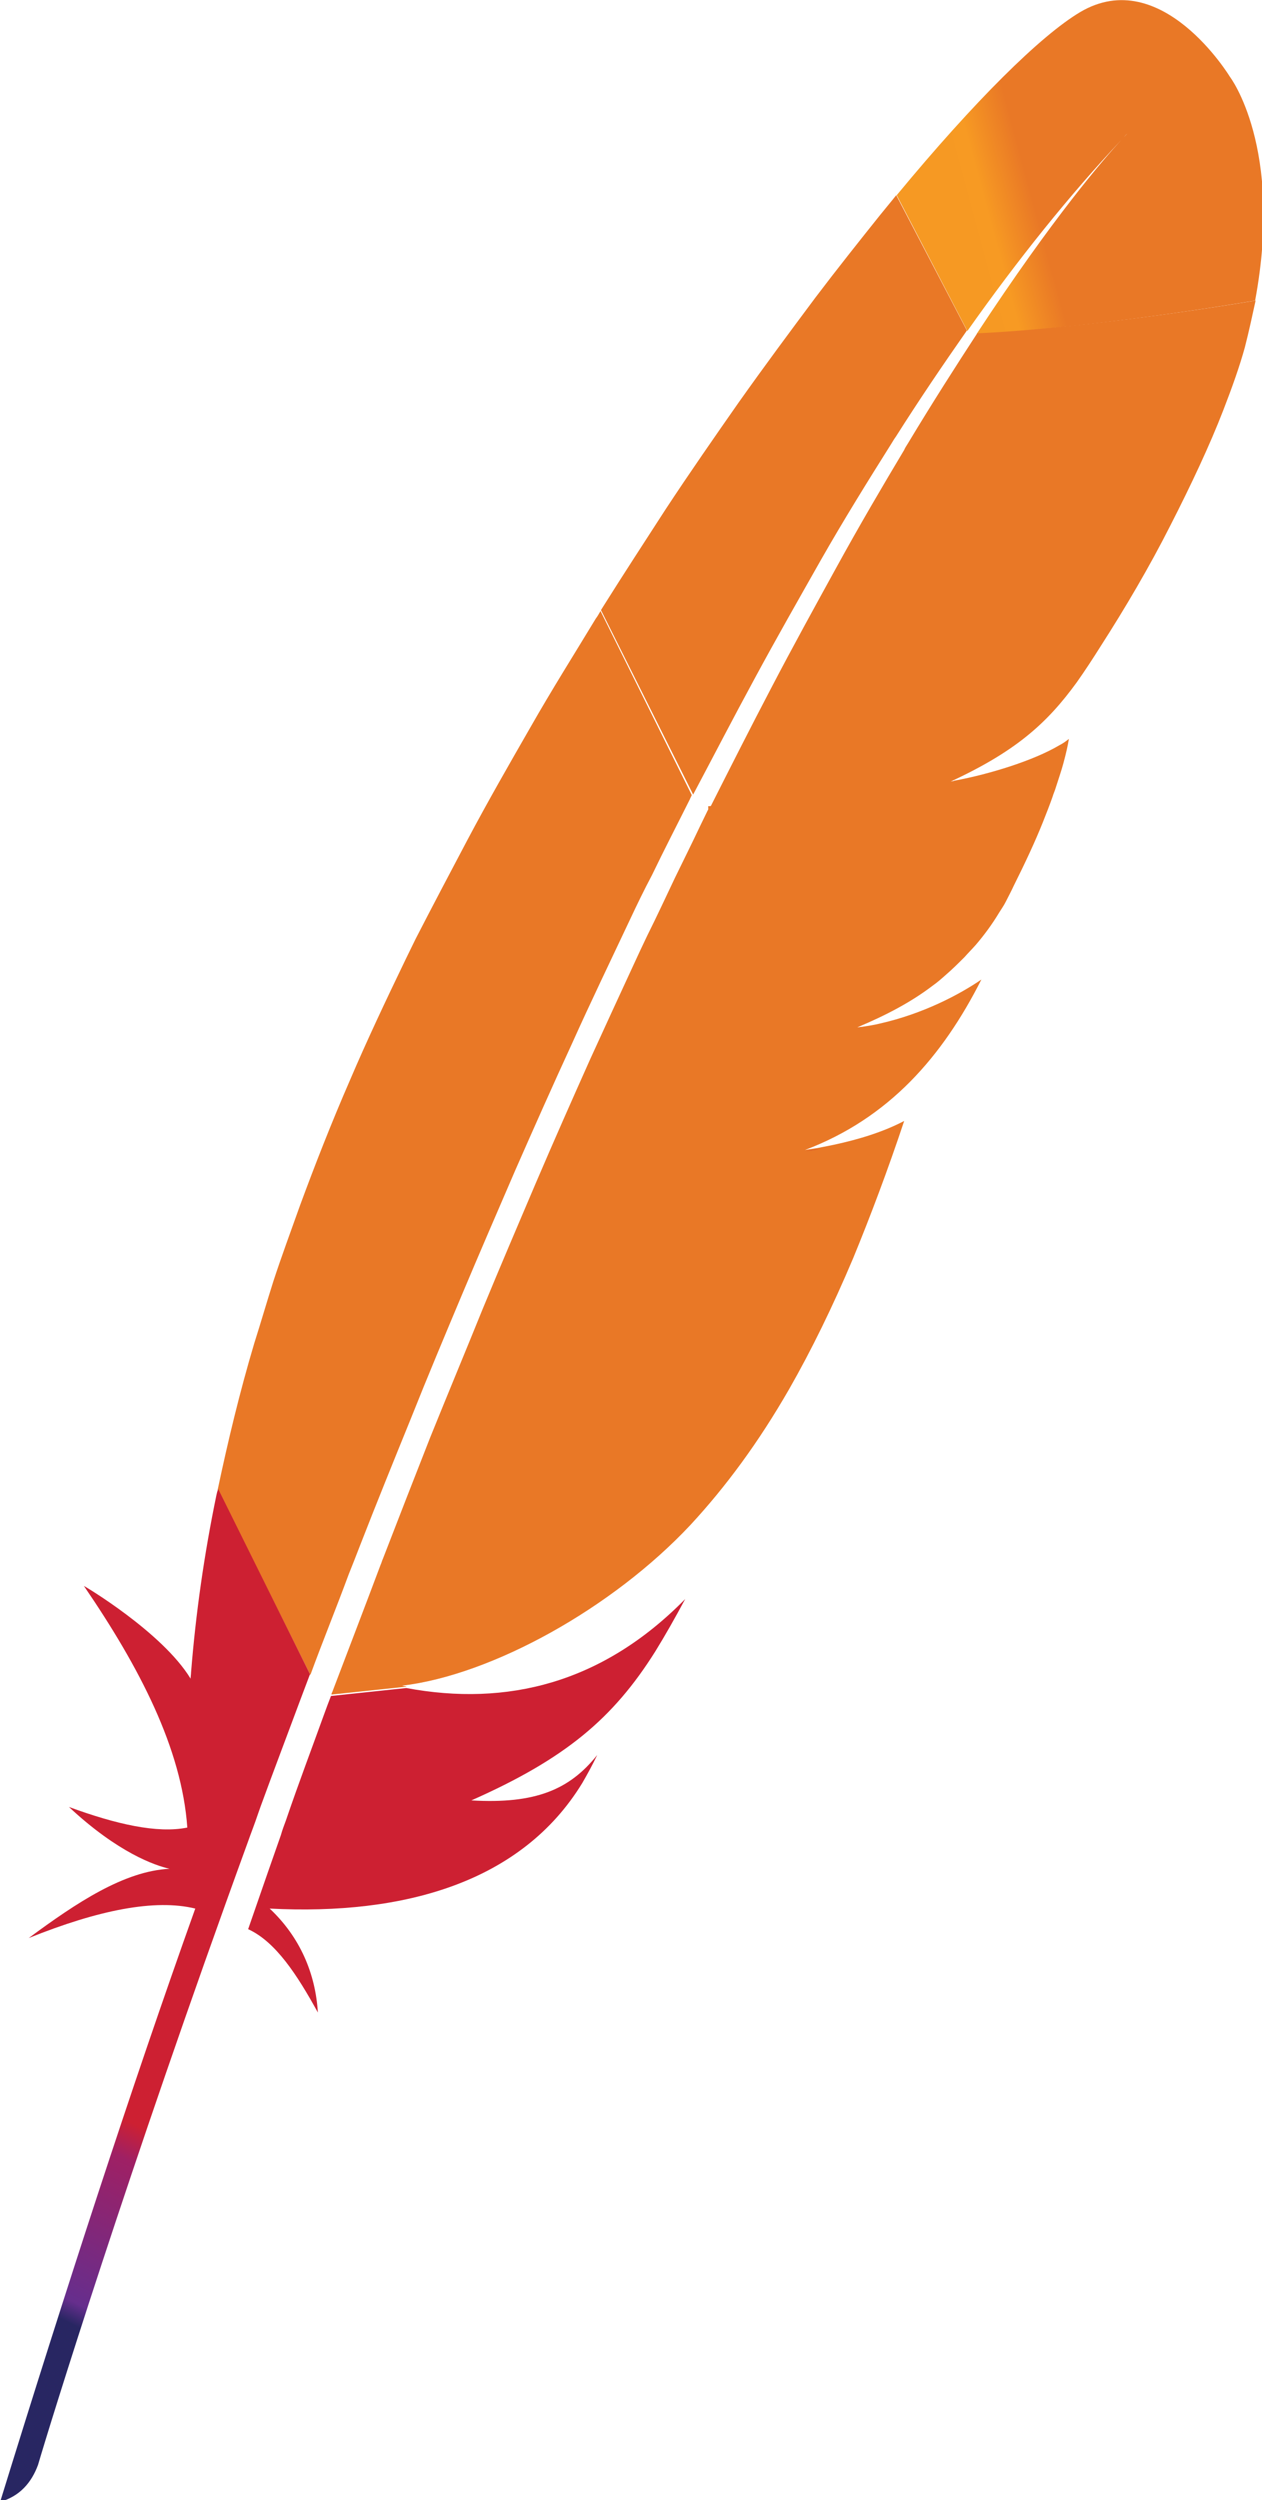 <?xml version="1.0" encoding="utf-8"?>
<!-- Generator: Adobe Illustrator 24.0.3, SVG Export Plug-In . SVG Version: 6.00 Build 0)  -->
<svg version="1.1"
	 id="svg2" inkscape:version="0.48.4 r9939" sodipodi:docname="logo.svg" xmlns:cc="http://creativecommons.org/ns#" xmlns:dc="http://purl.org/dc/elements/1.1/" xmlns:inkscape="http://www.inkscape.org/namespaces/inkscape" xmlns:rdf="http://www.w3.org/1999/02/22-rdf-syntax-ns#" xmlns:sodipodi="http://sodipodi.sourceforge.net/DTD/sodipodi-0.dtd" xmlns:svg="http://www.w3.org/2000/svg"
	 xmlns="http://www.w3.org/2000/svg" xmlns:xlink="http://www.w3.org/1999/xlink" x="0px" y="0px" viewBox="0 0 44.5 88.1"
	 style="enable-background:new 0 0 44.5 88.1;" xml:space="preserve">
<style type="text/css">
	.st0{fill:url(#path3212_1_);}
	.st1{fill:none;}
	.st2{fill:#BE202E;}
	.st3{opacity:0.35;fill:#BE202E;enable-background:new    ;}
	.st4{fill:url(#path3239_1_);}
	.st5{fill:url(#path3250_1_);}
	.st6{fill:url(#path3261_1_);}
	.st7{fill:url(#path3272_1_);}
	.st8{fill:url(#path3283_1_);}
	.st9{fill:url(#path3294_1_);}
	.st10{fill:url(#path3309_1_);}
	.st11{fill:url(#path3324_1_);}
	.st12{fill:url(#path3339_1_);}
	.st13{fill:#B0AFB0;}
</style>
<title  id="title3100">JMeter Logo</title>
<sodipodi:namedview  bordercolor="#666666" borderopacity="1.0" fit-margin-bottom="0" fit-margin-left="0" fit-margin-right="0" fit-margin-top="0" id="base" inkscape:current-layer="layer1" inkscape:cx="-887.52247" inkscape:cy="148.89888" inkscape:document-units="px" inkscape:guide-bbox="true" inkscape:pageopacity="0.0" inkscape:pageshadow="2" inkscape:window-height="713" inkscape:window-maximized="1" inkscape:window-width="1366" inkscape:window-x="0" inkscape:window-y="27" inkscape:zoom="0.49497475" pagecolor="#ffffff" showgrid="false" showguides="true">
	</sodipodi:namedview>
<g id="layer1" transform="translate(-433.588,-211.853)" inkscape:groupmode="layer" inkscape:label="Ebene 1">
	<g id="g3347" transform="matrix(0.611,0,0,0.611,-671.82,122.751)">
	</g>
	<g id="g3349" transform="matrix(0.611,0,0,0.611,-671.82,122.751)">
	</g>
	<g id="g3351" transform="matrix(0.611,0,0,0.611,-671.82,122.751)">
	</g>
	<g id="g3353" transform="matrix(0.611,0,0,0.611,-671.82,122.751)">
	</g>
	<g id="g3355" transform="matrix(0.611,0,0,0.611,-671.82,122.751)">
	</g>
	<g id="g3357" transform="matrix(0.611,0,0,0.611,-671.82,122.751)">
	</g>
	<g id="g3203" transform="matrix(0.165,0,0,0.165,427.125,209.046)">
		
			<linearGradient id="path3212_1_" gradientUnits="userSpaceOnUse" x1="-54201.781" y1="-11518.718" x2="-54126.137" y2="-11607.17" gradientTransform="matrix(7.049592e-02 -0.149 -0.149 -7.049592e-02 2348.231 -8827.504)">
			<stop  offset="0" style="stop-color:#F69923"/>
			<stop  offset="0.312" style="stop-color:#F79A23"/>
			<stop  offset="0.838" style="stop-color:#E97826"/>
		</linearGradient>
		<path id="path3212" inkscape:connector-curvature="0" class="st0" d="M270,19.6c-8.4,5-22.5,18.9-39.2,39.1l15.1,29
			c10.8-15.3,21.9-29.1,32.9-40.8c0.8-0.9,1.3-1.4,1.3-1.4c-0.4,0.5-0.9,0.9-1.3,1.4c-3.6,3.9-14.5,16.4-30.9,41.4
			c15.7-0.7,39.8-3.8,59.5-7.1c6.1-32.8-5.4-47.8-5.4-47.8S287.4,9.3,270,19.6z"/>
		<path id="path3214" inkscape:connector-curvature="0" class="st1" d="M243.1,184.2c0.1,0,0.2,0,0.3-0.1l-2.2,0.2
			c-0.1,0.1-0.3,0.1-0.4,0.2C241.6,184.4,242.4,184.3,243.1,184.2z"/>
		<path id="path3216" inkscape:connector-curvature="0" class="st1" d="M227.2,235.8c-1.2,0.3-2.5,0.5-3.8,0.7
			C224.7,236.3,226,236.1,227.2,235.8z"/>
		<path id="path3218" inkscape:connector-curvature="0" class="st1" d="M120.4,351.3c0.2-0.4,0.3-0.9,0.5-1.3
			c3.4-8.9,6.8-17.5,10.1-25.9c3.8-9.4,7.5-18.6,11.2-27.4c3.9-9.3,7.7-18.4,11.4-27c4-9.2,7.8-18,11.6-26.4
			c3.1-6.9,6.2-13.6,9.2-20c1-2.2,2-4.3,3-6.4c2-4.2,3.9-8.3,5.9-12.3c1.8-3.7,3.5-7.3,5.3-10.9c0.6-1.2,1.2-2.4,1.7-3.5
			c0.1-0.2,0.2-0.4,0.3-0.6l-1.9,0.2l-1.5-2.9c-0.1,0.3-0.3,0.6-0.4,0.9c-2.7,5.3-5.5,10.7-8.1,16.2c-1.5,3.1-3,6.3-4.7,9.5
			c-4.2,8.8-8.4,17.6-12.4,26.5c-4.1,9-8.2,18.1-12.1,27c-3.9,8.9-7.7,17.8-11.4,26.6c-3.7,8.9-7.4,17.7-10.9,26.4
			c-3.8,9.2-7.4,18.3-10.9,27.2c-0.8,2-1.6,4.1-2.3,6.1c-2.8,7.3-5.6,14.4-8.2,21.5l2.4,4.7l2.1-0.2c0.1-0.2,0.2-0.4,0.2-0.6
			C113.6,369.2,117.1,360.1,120.4,351.3z"/>
		<path id="path3220" inkscape:connector-curvature="0" class="st1" d="M222.4,236.6L222.4,236.6L222.4,236.6L222.4,236.6z"/>
		<path id="path3222" inkscape:connector-curvature="0" class="st2" d="M217.2,261.9c-2,0.4-4,0.7-6,1l0,0c1-0.1,2.1-0.3,3.1-0.5
			C215.3,262.3,216.3,262.1,217.2,261.9z"/>
		<path id="path3224" inkscape:connector-curvature="0" class="st3" d="M217.2,261.9c-2,0.4-4,0.7-6,1l0,0c1-0.1,2.1-0.3,3.1-0.5
			C215.3,262.3,216.3,262.1,217.2,261.9z"/>
		<path id="path3226" inkscape:connector-curvature="0" class="st2" d="M222.5,236.6L222.5,236.6
			C222.4,236.6,222.4,236.6,222.5,236.6c0.3,0,0.6-0.1,0.9-0.1c1.3-0.2,2.6-0.4,3.8-0.7C225.7,236.1,224.1,236.3,222.5,236.6
			L222.5,236.6L222.5,236.6z"/>
		<path id="path3228" inkscape:connector-curvature="0" class="st3" d="M222.5,236.6L222.5,236.6
			C222.4,236.6,222.4,236.6,222.5,236.6c0.3,0,0.6-0.1,0.9-0.1c1.3-0.2,2.6-0.4,3.8-0.7C225.7,236.1,224.1,236.3,222.5,236.6
			L222.5,236.6L222.5,236.6z"/>
		
			<linearGradient id="path3239_1_" gradientUnits="userSpaceOnUse" x1="-57597.438" y1="-11458.072" x2="-57057.758" y2="-11458.072" gradientTransform="matrix(7.049592e-02 -0.149 -0.149 -7.049592e-02 2348.231 -8827.504)">
			<stop  offset="0.323" style="stop-color:#9E2064"/>
			<stop  offset="0.63" style="stop-color:#C92037"/>
			<stop  offset="0.751" style="stop-color:#CD2335"/>
			<stop  offset="1" style="stop-color:#E97826"/>
		</linearGradient>
		<path id="path3239" inkscape:connector-curvature="0" class="st4" d="M200.4,162c4.7-8.7,9.5-17.1,14.2-25.4
			c4.9-8.6,10-16.8,15.1-24.9c0.3-0.5,0.6-1,0.9-1.4c5-7.9,10.1-15.4,15.2-22.7l-15.1-28.9c-1.1,1.4-2.3,2.8-3.5,4.3
			c-4.4,5.5-9.1,11.4-13.8,17.6c-5.3,7.1-10.8,14.5-16.4,22.4c-5.1,7.3-10.4,14.9-15.6,22.8c-4.4,6.8-8.9,13.7-13.3,20.7
			c-0.2,0.3-0.3,0.5-0.5,0.8l19.7,39.4C191.7,178.4,196,170.1,200.4,162z"/>
		
			<linearGradient id="path3250_1_" gradientUnits="userSpaceOnUse" x1="-57202.285" y1="-11787.049" x2="-56880.688" y2="-11787.049" gradientTransform="matrix(7.049592e-02 -0.149 -0.149 -7.049592e-02 2348.231 -8827.504)">
			<stop  offset="0" style="stop-color:#282662"/>
			<stop  offset="9.548389e-02" style="stop-color:#662E8D"/>
			<stop  offset="0.788" style="stop-color:#9F2064"/>
			<stop  offset="0.949" style="stop-color:#CD2032"/>
		</linearGradient>
		<path id="path3250" inkscape:connector-curvature="0" class="st5" d="M108.4,383.2c-2.6,7.2-5.4,14.6-8,22.2
			c0,0.1-0.1,0.2-0.1,0.3c-0.4,1.1-0.8,2.1-1.1,3.2c-1.8,5.1-3.4,9.7-7,20.1c5.9,2.7,10.5,9.8,14.9,17.8
			c-0.5-8.3-3.8-16.1-10.3-22.2c28.9,1.5,53.9-5.7,66.8-26.8c1.1-1.9,2.2-3.9,3.2-6c-5.9,7.4-13.2,10.5-26.9,9.7l-0.1,0l0.1,0
			c20.1-8.9,30.3-17.5,39.3-31.8c2.1-3.4,4.2-7.1,6.4-11.2c-17.7,18-38.1,23-59.6,19l-16.1,1.7C109.4,380.5,108.9,381.8,108.4,383.2
			z"/>
		
			<linearGradient id="path3261_1_" gradientUnits="userSpaceOnUse" x1="-57413.586" y1="-11427.837" x2="-56873.906" y2="-11427.837" gradientTransform="matrix(7.049592e-02 -0.149 -0.149 -7.049592e-02 2348.231 -8827.504)">
			<stop  offset="0.323" style="stop-color:#9E2064"/>
			<stop  offset="0.63" style="stop-color:#C92037"/>
			<stop  offset="0.751" style="stop-color:#CD2335"/>
			<stop  offset="1" style="stop-color:#E97826"/>
		</linearGradient>
		<path id="path3261" inkscape:connector-curvature="0" class="st6" d="M116.1,347.1c3.5-9,7.2-18.1,10.9-27.2
			c3.5-8.8,7.2-17.6,10.9-26.4s7.6-17.8,11.4-26.6c4-9.1,8-18.1,12.1-27c4-8.9,8.3-17.8,12.4-26.5c1.5-3.2,3-6.3,4.7-9.5
			c2.6-5.4,5.4-10.8,8.1-16.2c0.1-0.3,0.3-0.6,0.4-0.9l-19.5-39.3c-0.3,0.5-0.6,1.1-1,1.6c-4.6,7.6-9.4,15.2-13.9,23.1
			c-4.6,8-9.2,16-13.6,24.3c-3.7,7-7.4,14-11,21c-0.7,1.4-1.4,2.9-2.1,4.3c-4.3,8.9-8.4,17.6-11.9,25.8c-4.1,9.4-7.6,18.4-10.7,26.8
			c-2,5.6-4,11-5.7,16.2c-1.4,4.4-2.7,8.9-4.1,13.3c-3.1,10.4-5.6,20.8-7.8,31.2l19.8,39.6c2.6-7.1,5.5-14.2,8.2-21.5
			C114.5,351.2,115.3,349.2,116.1,347.1z"/>
		
			<linearGradient id="path3272_1_" gradientUnits="userSpaceOnUse" x1="-57174.844" y1="-11472.685" x2="-56891.227" y2="-11472.685" gradientTransform="matrix(7.049592e-02 -0.149 -0.149 -7.049592e-02 2348.231 -8827.504)">
			<stop  offset="0" style="stop-color:#282662"/>
			<stop  offset="9.548389e-02" style="stop-color:#662E8D"/>
			<stop  offset="0.788" style="stop-color:#9F2064"/>
			<stop  offset="0.949" style="stop-color:#CD2032"/>
		</linearGradient>
		<path id="path3272" inkscape:connector-curvature="0" class="st7" d="M85.4,336.4c-2.6,12.6-4.4,25.2-5.4,37.8
			c0,0.4-0.1,0.9-0.1,1.3c-6.1-10-22.9-19.9-22.8-19.8C69,373.1,78,390.4,79.2,407.3c-6.4,1.3-15.2-0.7-25.3-4.4
			c10.5,9.8,18.4,12.5,21.5,13.2c-9.7,0.5-19.8,7.2-30.1,14.8c14.9-6,27-8.4,35.6-6.3C67.1,463.2,53.2,506,39.2,551.3
			c4.2-1.2,6.7-4.1,8.1-7.9c2.4-8.2,19-62.1,44.8-132.9c0.7-2,1.5-4,2.2-6.1c0.2-0.6,0.4-1.1,0.6-1.7c2.7-7.4,5.6-15,8.5-22.8
			c0.7-1.8,1.3-3.5,2-5.3l0-0.1L85.8,335C85.6,335.5,85.5,335.9,85.4,336.4L85.4,336.4z"/>
		
			<linearGradient id="path3283_1_" gradientUnits="userSpaceOnUse" x1="-57413.586" y1="-11766.598" x2="-56873.906" y2="-11766.598" gradientTransform="matrix(7.049592e-02 -0.149 -0.149 -7.049592e-02 2348.231 -8827.504)">
			<stop  offset="0.323" style="stop-color:#9E2064"/>
			<stop  offset="0.63" style="stop-color:#C92037"/>
			<stop  offset="0.751" style="stop-color:#CD2335"/>
			<stop  offset="1" style="stop-color:#E97826"/>
		</linearGradient>
		<path id="path3283" inkscape:connector-curvature="0" class="st8" d="M190.4,190.1c-0.6,1.2-1.1,2.3-1.7,3.5
			c-1.7,3.6-3.5,7.2-5.3,10.9c-1.9,4-3.8,8.1-5.9,12.3c-1,2.1-2,4.2-3,6.4c-3,6.5-6.1,13.2-9.2,20c-3.8,8.5-7.7,17.3-11.6,26.4
			c-3.7,8.7-7.6,17.8-11.4,27c-3.6,8.9-7.4,18-11.2,27.4c-3.3,8.4-6.7,17.1-10.1,25.9c-0.2,0.4-0.3,0.9-0.5,1.3
			c-3.3,8.8-6.8,17.9-10.3,27.1c-0.1,0.2-0.2,0.4-0.2,0.6l16.1-1.7c-0.3-0.1-0.6-0.1-1-0.2c19.3-2.3,45-16.6,61.6-34.3
			c7.6-8.2,14.6-17.7,21.1-29c4.8-8.4,9.3-17.6,13.7-28c3.7-9,7.4-18.8,10.9-29.3c-4.4,2.3-9.5,3.9-15.1,5.1c-1,0.2-2,0.4-3,0.6
			s-2,0.3-3.1,0.5l0,0l0,0l0,0c18-6.8,29.4-20,37.7-36.4c-4.7,3.2-12.4,7.3-21.7,9.4c-1.2,0.3-2.5,0.5-3.8,0.7c-0.3,0-0.6,0.1-1,0.1
			l0,0l0,0l0,0l0,0l0,0c6.2-2.6,11.5-5.4,16.1-8.9c1-0.7,1.9-1.5,2.8-2.3c1.4-1.2,2.7-2.5,4-3.8c0.8-0.9,1.6-1.7,2.4-2.6
			c1.8-2.1,3.5-4.4,5-6.9c0.5-0.8,1-1.5,1.4-2.3c0.6-1.2,1.2-2.3,1.7-3.4c2.5-5,4.6-9.5,6.2-13.5c0.8-2,1.5-3.8,2.1-5.5
			c0.2-0.7,0.5-1.3,0.7-2c0.6-1.9,1.2-3.6,1.6-5.1c0.6-2.2,1-4,1.2-5.3l0,0l0,0c-0.6,0.5-1.3,1-2.1,1.4c-5.4,3.2-14.7,6.1-22.2,7.5
			l14.8-1.5l-14.8,1.5c-0.1,0-0.2,0-0.3,0.1c-0.7,0.1-1.5,0.2-2.3,0.4c0.1-0.1,0.3-0.1,0.4-0.2l-50.6,5.2
			C190.6,189.8,190.5,190,190.4,190.1z"/>
		
			<linearGradient id="path3294_1_" gradientUnits="userSpaceOnUse" x1="-57616.645" y1="-11750.179" x2="-57076.965" y2="-11750.179" gradientTransform="matrix(7.049592e-02 -0.149 -0.149 -7.049592e-02 2348.231 -8827.504)">
			<stop  offset="0.323" style="stop-color:#9E2064"/>
			<stop  offset="0.63" style="stop-color:#C92037"/>
			<stop  offset="0.751" style="stop-color:#CD2335"/>
			<stop  offset="1" style="stop-color:#E97826"/>
		</linearGradient>
		<path id="path3294" inkscape:connector-curvature="0" class="st9" d="M248,88.2c-4.5,6.9-9.5,14.7-14.8,23.5
			c-0.3,0.5-0.6,0.9-0.8,1.4c-4.6,7.7-9.5,16-14.6,25.3c-4.4,8-9.1,16.5-13.9,25.7c-4.2,8-8.5,16.5-13,25.4l50.6-5.2
			c14.7-6.7,21.4-12.8,27.8-21.6c1.7-2.4,3.4-5,5.1-7.7c5.2-8.1,10.4-16.9,14.9-25.8c4.4-8.6,8.4-17.1,11.3-24.6
			c1.9-4.9,3.5-9.4,4.6-13.4c0.9-3.5,1.6-6.8,2.3-10C287.8,84.5,263.7,87.5,248,88.2z"/>
		<path id="path3296" inkscape:connector-curvature="0" class="st2" d="M214.3,262.4c-1,0.2-2,0.3-3.1,0.5l0,0
			C212.2,262.7,213.2,262.5,214.3,262.4z"/>
		<path id="path3298" inkscape:connector-curvature="0" class="st3" d="M214.3,262.4c-1,0.2-2,0.3-3.1,0.5l0,0
			C212.2,262.7,213.2,262.5,214.3,262.4z"/>
		
			<linearGradient id="path3309_1_" gradientUnits="userSpaceOnUse" x1="-57413.586" y1="-11868.061" x2="-56873.906" y2="-11868.061" gradientTransform="matrix(7.049592e-02 -0.149 -0.149 -7.049592e-02 2348.231 -8827.504)">
			<stop  offset="0.323" style="stop-color:#9E2064"/>
			<stop  offset="0.63" style="stop-color:#C92037"/>
			<stop  offset="0.751" style="stop-color:#CD2335"/>
			<stop  offset="1" style="stop-color:#E97826"/>
		</linearGradient>
		<path id="path3309" inkscape:connector-curvature="0" class="st10" d="M214.3,262.4c-1,0.2-2,0.3-3.1,0.5l0,0
			C212.2,262.7,213.2,262.5,214.3,262.4z"/>
		<path id="path3311" inkscape:connector-curvature="0" class="st2" d="M222.4,236.6c0.3,0,0.6-0.1,1-0.1
			C223.1,236.5,222.8,236.6,222.4,236.6L222.4,236.6z"/>
		<path id="path3313" inkscape:connector-curvature="0" class="st3" d="M222.4,236.6c0.3,0,0.6-0.1,1-0.1
			C223.1,236.5,222.8,236.6,222.4,236.6L222.4,236.6z"/>
		
			<linearGradient id="path3324_1_" gradientUnits="userSpaceOnUse" x1="-57413.586" y1="-11856.149" x2="-56873.906" y2="-11856.149" gradientTransform="matrix(7.049592e-02 -0.149 -0.149 -7.049592e-02 2348.231 -8827.504)">
			<stop  offset="0.323" style="stop-color:#9E2064"/>
			<stop  offset="0.63" style="stop-color:#C92037"/>
			<stop  offset="0.751" style="stop-color:#CD2335"/>
			<stop  offset="1" style="stop-color:#E97826"/>
		</linearGradient>
		<path id="path3324" inkscape:connector-curvature="0" class="st11" d="M222.4,236.6c0.3,0,0.6-0.1,1-0.1
			C223.1,236.5,222.8,236.6,222.4,236.6L222.4,236.6z"/>
		<path id="path3326" inkscape:connector-curvature="0" class="st2" d="M222.5,236.6L222.5,236.6L222.5,236.6L222.5,236.6
			L222.5,236.6L222.5,236.6z"/>
		<path id="path3328" inkscape:connector-curvature="0" class="st3" d="M222.5,236.6L222.5,236.6L222.5,236.6L222.5,236.6
			L222.5,236.6L222.5,236.6z"/>
		
			<linearGradient id="path3339_1_" gradientUnits="userSpaceOnUse" x1="-55213.207" y1="-11854.078" x2="-55213.207" y2="-11854.078" gradientTransform="matrix(7.049592e-02 -0.149 -0.149 -7.049592e-02 2348.231 -8827.504)">
			<stop  offset="0.323" style="stop-color:#9E2064"/>
			<stop  offset="0.63" style="stop-color:#C92037"/>
			<stop  offset="0.751" style="stop-color:#CD2335"/>
			<stop  offset="1" style="stop-color:#E97826"/>
		</linearGradient>
		<path id="path3339" inkscape:connector-curvature="0" class="st12" d="M222.5,236.6L222.5,236.6L222.5,236.6L222.5,236.6
			L222.5,236.6L222.5,236.6z"/>
	</g>
	<path id="path3343" inkscape:connector-curvature="0" class="st13" d="M417.3,379.3l0,1.2l-0.3,0l0-1.2l-0.4,0l0-0.3l1.2,0l0,0.3
		L417.3,379.3z"/>
	<path id="path3345" inkscape:connector-curvature="0" class="st13" d="M419.3,379.6l-0.4,0.8l-0.2,0l-0.4-0.8l0,0.9l-0.3,0l0-1.5
		l0.5,0l0.4,0.8l0.4-0.8l0.5,0l0,1.5l-0.3,0L419.3,379.6L419.3,379.6z"/>
	<g id="g8326" transform="translate(132.42,222.13)">
	</g>
	<g id="g8328" transform="translate(132.42,222.13)">
	</g>
	<g id="g8330" transform="translate(132.42,222.13)">
	</g>
	<g id="g8332" transform="translate(132.42,222.13)">
	</g>
	<g id="g8334" transform="translate(132.42,222.13)">
	</g>
	<g id="g8336" transform="translate(132.42,222.13)">
	</g>
</g>
</svg>
